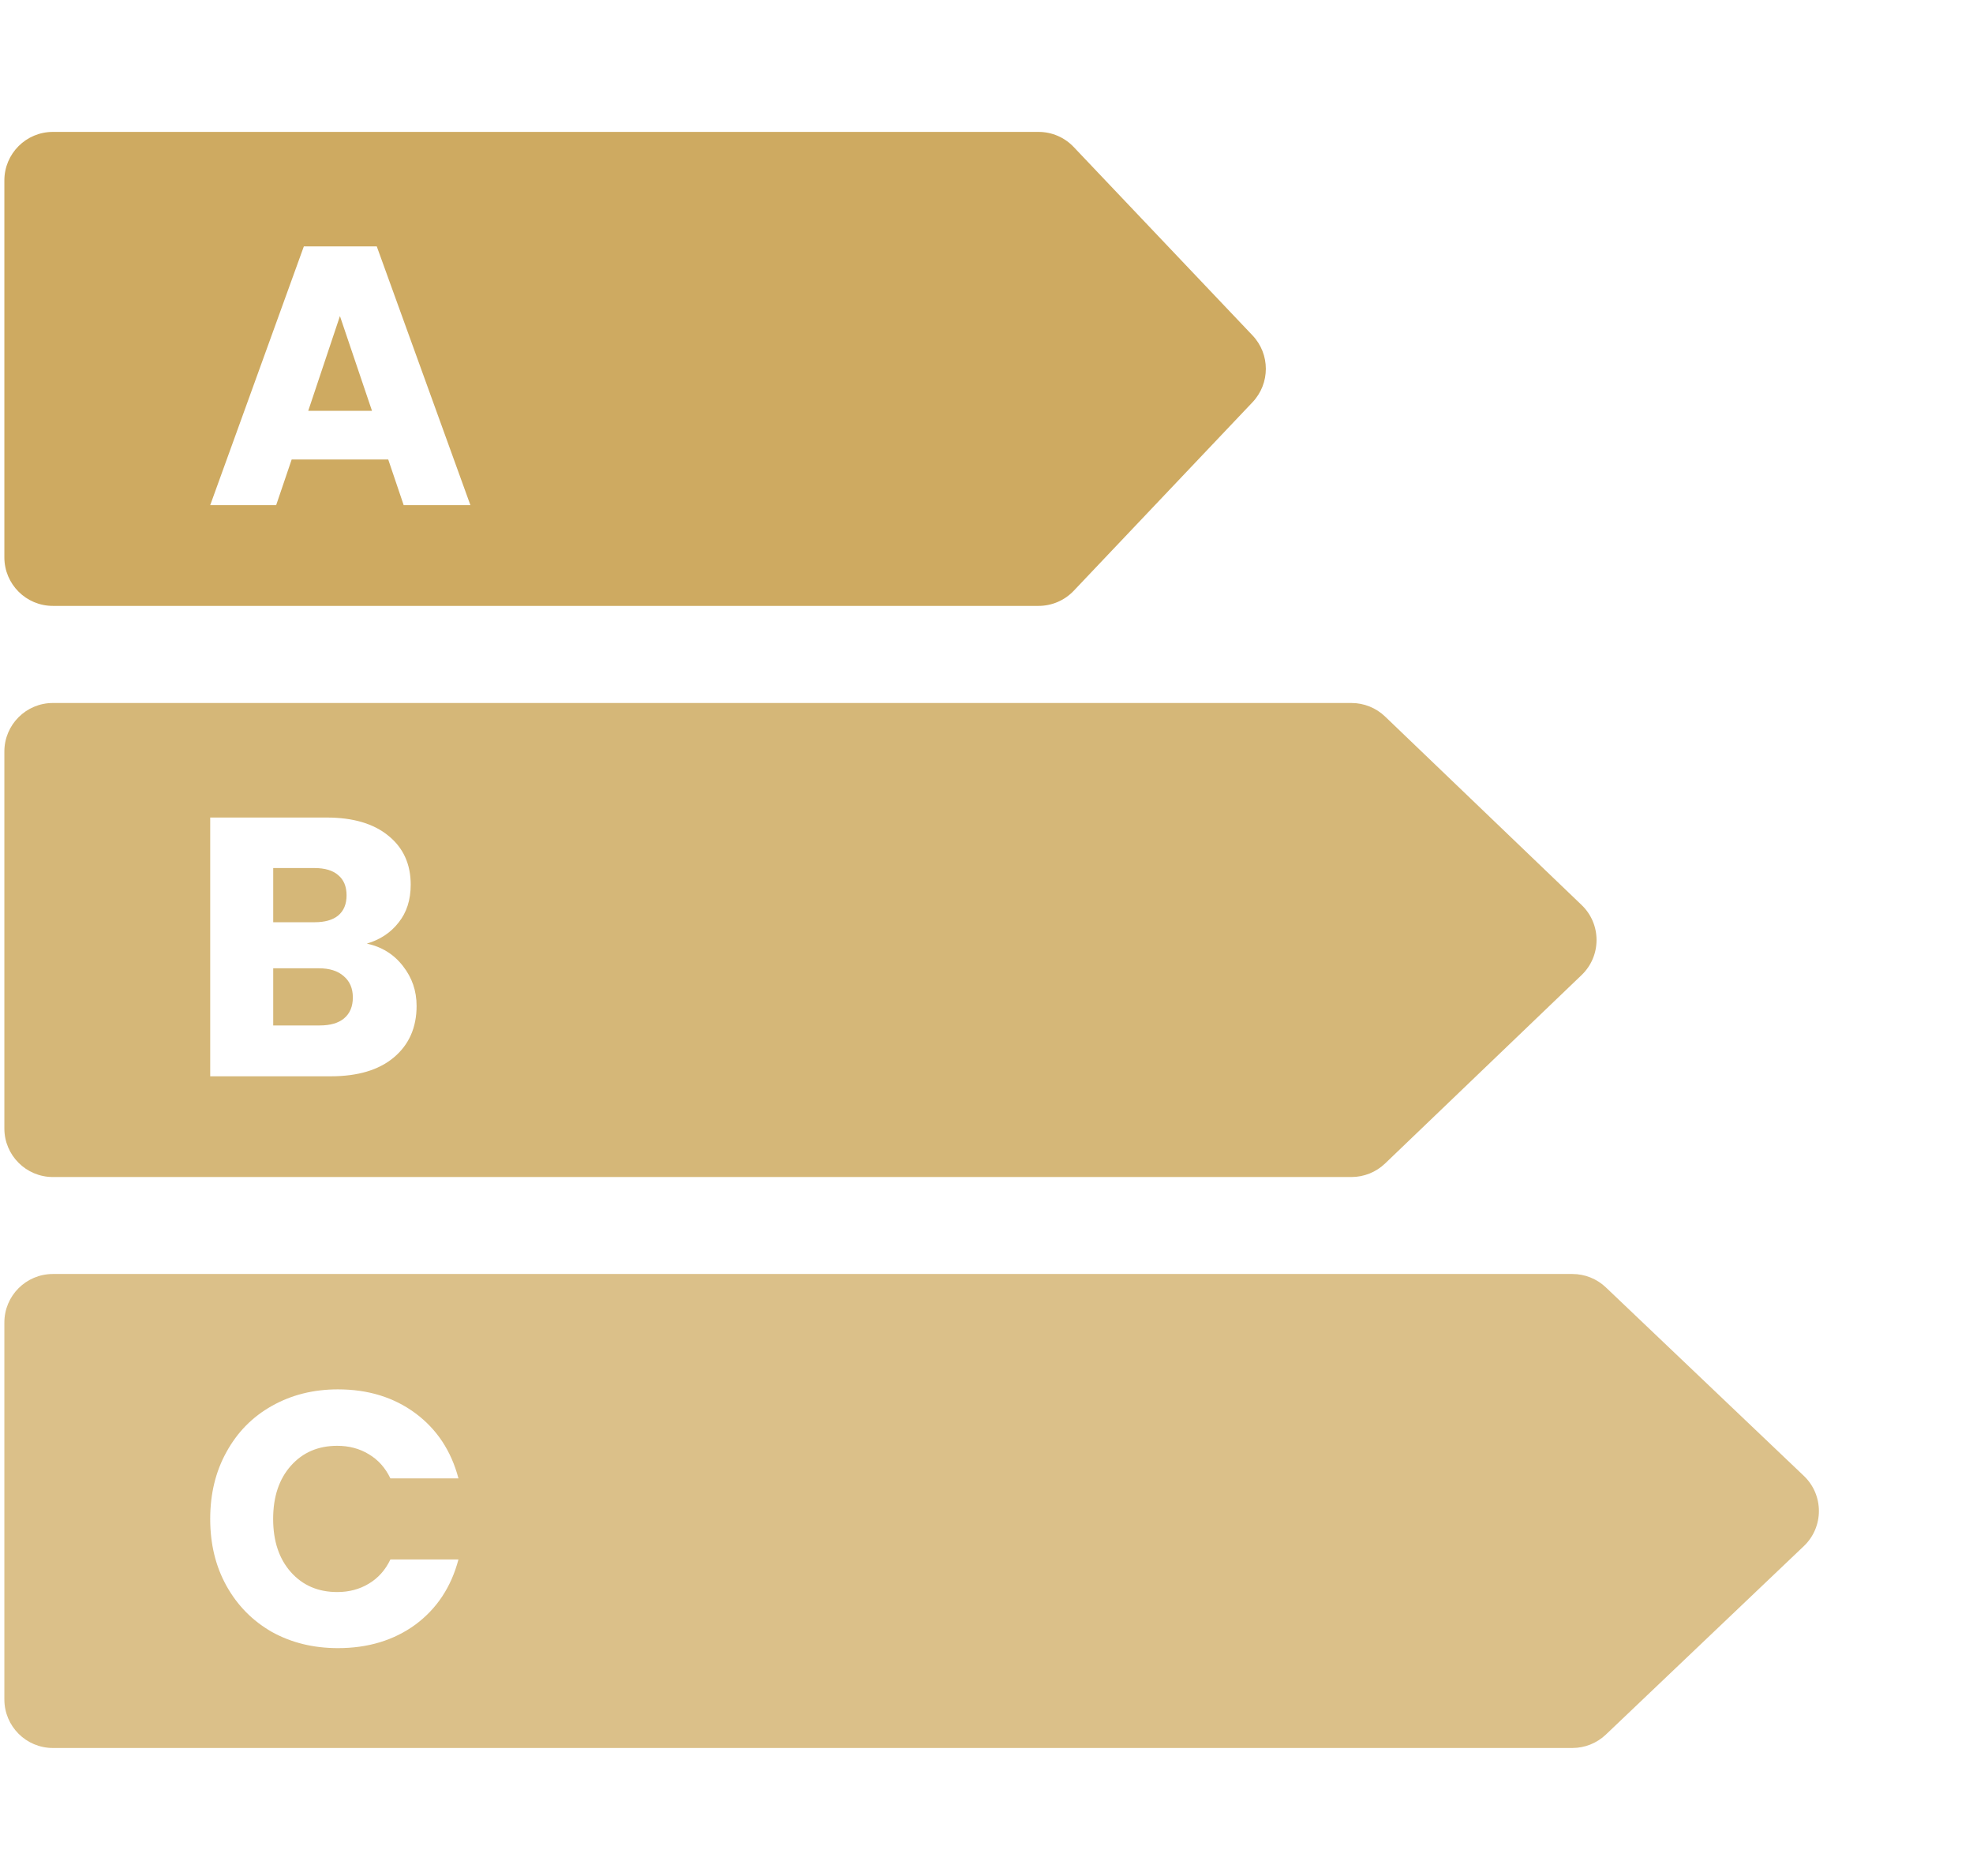 <svg width="61" height="58" viewBox="0 0 61 58" fill="none" xmlns="http://www.w3.org/2000/svg">
<path d="M32.109 4.078C32.521 4.078 32.914 4.247 33.197 4.546L38.725 10.37C39.274 10.949 39.273 11.856 38.725 12.435L33.197 18.265C32.914 18.563 32.521 18.732 32.109 18.732H1.635C0.806 18.732 0.135 18.061 0.135 17.232V5.578C0.135 4.75 0.806 4.078 1.635 4.078H32.109ZM9.394 7.618L6.499 15.618H8.538L9.018 14.205H12.003L12.481 15.618H14.544L11.649 7.618H9.394ZM11.501 12.701H9.53L10.51 9.772L11.501 12.701Z" fill="#CEAA61"/>
<path d="M41.784 21.734C42.171 21.734 42.543 21.884 42.822 22.151L48.899 27.979C49.515 28.569 49.515 29.554 48.899 30.145L42.822 35.972C42.543 36.239 42.171 36.389 41.784 36.389H1.635C0.806 36.389 0.135 35.717 0.135 34.889V23.234C0.135 22.406 0.806 21.734 1.635 21.734H41.784ZM6.499 25.275V33.275H10.225C11.06 33.275 11.71 33.082 12.174 32.694C12.645 32.299 12.88 31.767 12.88 31.099C12.88 30.635 12.74 30.225 12.459 29.868C12.178 29.503 11.805 29.272 11.342 29.173C11.752 29.051 12.079 28.835 12.322 28.523C12.573 28.212 12.698 27.821 12.698 27.35C12.698 26.712 12.466 26.206 12.003 25.834C11.547 25.462 10.912 25.275 10.1 25.275H6.499ZM9.86 29.936C10.187 29.936 10.442 30.016 10.624 30.176C10.814 30.335 10.909 30.556 10.909 30.837C10.909 31.118 10.818 31.334 10.636 31.486C10.461 31.631 10.21 31.703 9.883 31.703H8.447V29.936H9.86ZM9.724 26.837C10.043 26.837 10.286 26.909 10.453 27.053C10.628 27.197 10.715 27.406 10.715 27.68C10.715 27.953 10.628 28.162 10.453 28.307C10.286 28.443 10.043 28.512 9.724 28.512H8.447V26.837H9.724Z" fill="#CEAA61" fill-opacity="0.85"/>
<path d="M48.615 39.387C49 39.387 49.37 39.535 49.649 39.801L55.77 45.628C56.391 46.219 56.391 47.209 55.77 47.8L49.649 53.627C49.37 53.892 49 54.041 48.615 54.041H1.635C0.806 54.041 0.135 53.369 0.135 52.541V40.887C0.135 40.058 0.806 39.387 1.635 39.387H48.615ZM10.448 42.954C9.687 42.954 9.005 43.126 8.4 43.469C7.804 43.804 7.338 44.278 7.002 44.89C6.666 45.494 6.499 46.184 6.499 46.96C6.499 47.736 6.666 48.425 7.002 49.029C7.338 49.633 7.804 50.107 8.4 50.45C9.005 50.786 9.687 50.954 10.448 50.954C11.381 50.954 12.179 50.711 12.843 50.227C13.507 49.734 13.95 49.063 14.174 48.213H12.07C11.914 48.541 11.69 48.791 11.399 48.963C11.116 49.134 10.791 49.22 10.426 49.22C9.837 49.22 9.36 49.015 8.994 48.605C8.629 48.194 8.445 47.646 8.445 46.96C8.445 46.274 8.629 45.725 8.994 45.315C9.36 44.904 9.837 44.699 10.426 44.699C10.791 44.699 11.116 44.785 11.399 44.957C11.69 45.129 11.914 45.378 12.07 45.706H14.174C13.95 44.856 13.507 44.185 12.843 43.692C12.179 43.2 11.381 42.954 10.448 42.954Z" fill="#CEAA61" fill-opacity="0.75"/>
</svg>

